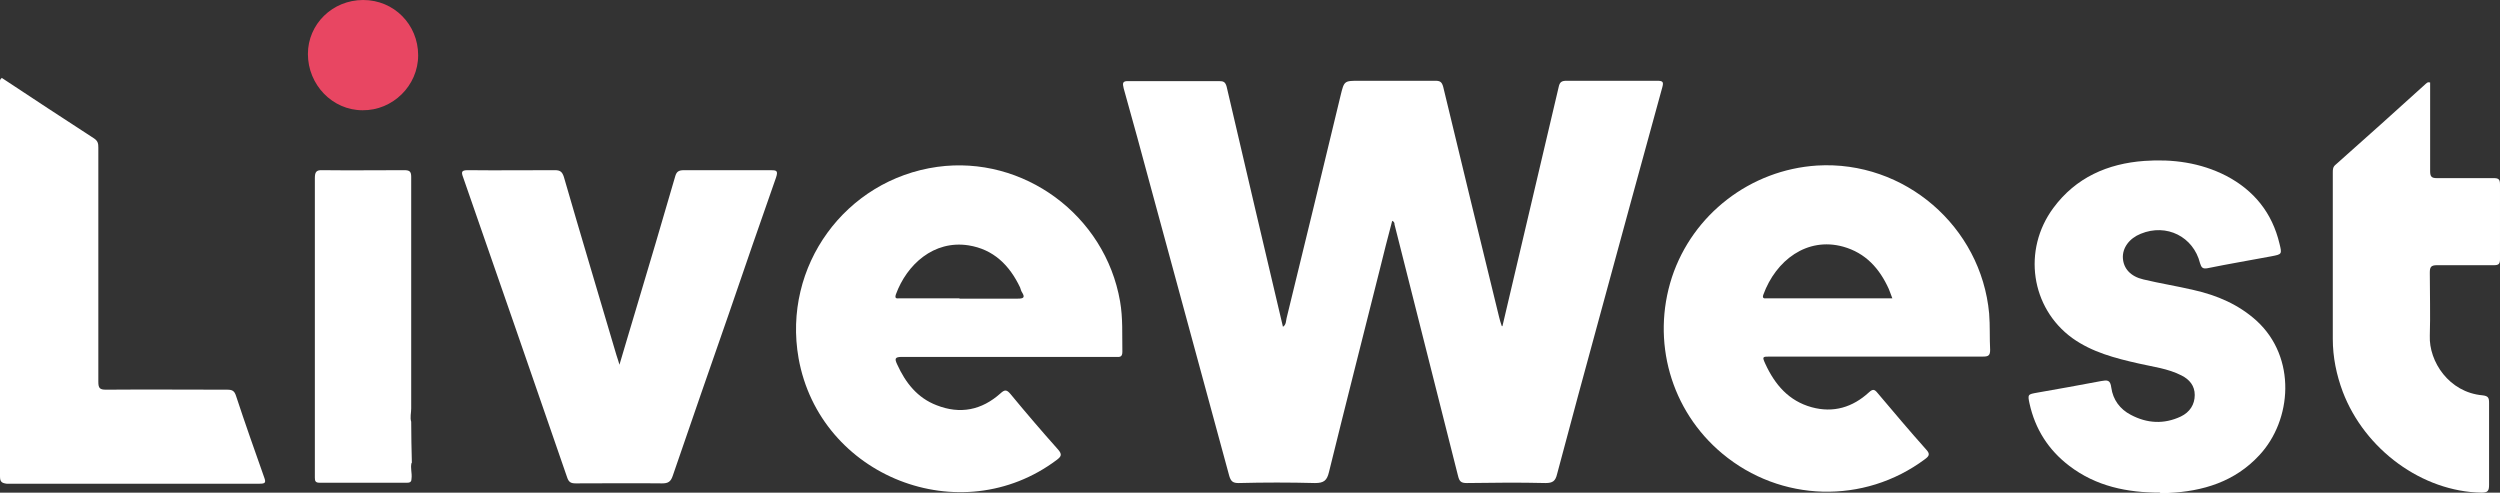 <svg xmlns="http://www.w3.org/2000/svg" id="Layer_2" data-name="Layer 2" viewBox="0 0 75.51 14.88"><rect x="0" y="0" width="75.51" height="14.88" fill="#333333" stroke="none"/><defs><style>      .cls-1 {        fill: #fff;      }      .cls-2 {        fill: #e84662;      }    </style></defs><g id="Layer_1-2" data-name="Layer 1"><g><path class="cls-1" d="M45.38,9.85c.14-.61.29-1.22.43-1.83.42-1.8.85-3.6,1.27-5.4.03-.14.09-.18.23-.18.92,0,1.83,0,2.75,0,.17,0,.19.04.15.19-.64,2.32-1.27,4.64-1.9,6.95-.43,1.58-.86,3.15-1.28,4.74-.05.21-.13.27-.35.27-.79-.02-1.59-.01-2.38,0-.17,0-.22-.05-.26-.21-.64-2.54-1.28-5.07-1.92-7.6,0-.03,0-.08-.07-.11-.13.5-.26.99-.38,1.49-.51,2.03-1.03,4.07-1.53,6.1-.06.25-.15.33-.42.33-.77-.02-1.54-.02-2.31,0-.17,0-.23-.05-.28-.21-.79-2.91-1.58-5.81-2.37-8.72-.27-1-.54-2-.82-2.99-.04-.16-.04-.23.16-.22.91,0,1.81,0,2.72,0,.13,0,.19.02.23.17.56,2.41,1.13,4.83,1.7,7.25.1-.06.09-.18.11-.26.55-2.24,1.09-4.48,1.63-6.72.11-.45.11-.45.56-.45.77,0,1.54,0,2.31,0,.14,0,.19.04.23.18.56,2.32,1.12,4.64,1.69,6.96.02.09.05.18.08.27.02,0,.03,0,.05,0Z"></path><path class="cls-1" d="M30.44,10.78c-1.07,0-2.14,0-3.2,0-.22,0-.22.06-.14.23.25.55.61,1.01,1.19,1.23.71.28,1.36.15,1.93-.36.13-.12.19-.11.3.02.47.57.95,1.13,1.44,1.68.13.15.09.21-.04.31-2.9,2.18-7.16.51-7.8-3.07-.49-2.78,1.41-5.39,4.19-5.78,2.6-.36,5.07,1.46,5.52,4.06.09.51.06,1.02.07,1.53,0,.18-.11.15-.21.15-1.08,0-2.17,0-3.25,0ZM28.98,9.02c.59,0,1.17,0,1.76,0,.17,0,.23-.03.13-.19-.03-.04-.04-.1-.06-.15-.32-.67-.8-1.15-1.56-1.27-1.05-.16-1.86.58-2.19,1.48-.05.15.04.12.12.12.6,0,1.2,0,1.8,0Z"></path><path class="cls-1" d="M56.67,10.77c-1.07,0-2.14,0-3.2,0-.24,0-.25,0-.15.22.29.63.71,1.12,1.4,1.31.66.18,1.24,0,1.73-.45.12-.11.17-.09.26.02.49.58.97,1.15,1.47,1.71.13.14.08.2-.04.29-1.84,1.37-4.36,1.3-6.12-.17-1.56-1.3-2.15-3.4-1.52-5.33.63-1.9,2.37-3.24,4.38-3.37,2.64-.16,4.96,1.84,5.2,4.47.03.37.01.73.03,1.1,0,.17-.06.2-.21.2-1.08,0-2.17,0-3.25,0h0ZM57.16,9.02c-.05-.12-.07-.2-.11-.29-.28-.62-.7-1.09-1.38-1.28-1.09-.3-2.03.41-2.41,1.45-.04.11.02.12.1.11.13,0,.26,0,.39,0,1.13,0,2.26,0,3.41,0Z"></path><path class="cls-1" d="M65.25,14.88c-1,0-1.94-.19-2.75-.81-.63-.48-1.03-1.11-1.2-1.88-.06-.28-.05-.28.23-.33.64-.11,1.29-.23,1.93-.35.18-.03.28-.05.31.2.05.36.26.65.59.82.49.26,1,.29,1.51.05.27-.13.42-.36.42-.65,0-.28-.16-.47-.4-.59-.41-.21-.86-.26-1.29-.36-.71-.16-1.41-.34-2.01-.77-1.25-.91-1.51-2.66-.57-3.93.68-.92,1.64-1.34,2.75-1.42.85-.06,1.69.05,2.47.45.84.44,1.39,1.12,1.61,2.05.08.32.07.32-.24.38-.64.12-1.29.23-1.93.36-.15.03-.19-.02-.23-.15-.2-.8-1.01-1.21-1.79-.89-.35.14-.56.43-.54.74.02.31.23.55.62.64.5.12,1.01.2,1.52.32.71.16,1.36.44,1.9.93,1.21,1.11,1.07,3,.08,4.06-.74.8-1.7,1.09-2.75,1.14-.08,0-.17,0-.25,0Z"></path><path class="cls-1" d="M18.7,11.05c.17-.59.34-1.13.5-1.68.4-1.34.8-2.68,1.19-4.03.04-.15.1-.2.27-.2.87,0,1.74,0,2.61,0,.18,0,.24.01.17.22-.48,1.36-.95,2.73-1.42,4.1-.57,1.64-1.14,3.27-1.7,4.91-.06.18-.14.23-.32.23-.87-.01-1.74,0-2.61,0-.14,0-.21-.03-.26-.18-1.04-3.02-2.09-6.04-3.14-9.06-.06-.16-.06-.22.14-.22.88.01,1.75,0,2.63,0,.16,0,.22.05.27.2.52,1.8,1.06,3.59,1.59,5.39.03.09.06.18.1.32Z"></path><path class="cls-1" d="M.05,2.35c.92.61,1.85,1.22,2.79,1.83.12.08.13.16.13.28,0,2.36,0,4.71,0,7.07,0,.19.04.24.23.24,1.22-.01,2.44,0,3.66,0,.15,0,.22.03.27.19.27.82.56,1.64.85,2.46.06.16.03.19-.14.19-2.55,0-5.09,0-7.64,0C.05,14.59,0,14.55,0,14.39c0-3.96,0-7.93,0-11.89,0-.04-.02-.09.05-.14Z"></path><path class="cls-1" d="M73.4,2.49c0,.32,0,.66,0,.99,0,.56,0,1.13,0,1.69,0,.16.04.21.2.21.57,0,1.14,0,1.72,0,.15,0,.19.04.19.19,0,.75,0,1.51,0,2.26,0,.14-.04.18-.18.18-.57,0-1.14,0-1.72,0-.19,0-.22.06-.22.23,0,.63.02,1.27,0,1.9-.03.78.58,1.71,1.59,1.8.18.02.2.08.2.23,0,.82,0,1.65,0,2.47,0,.18-.03.24-.23.24-1.78-.03-3.52-1.29-4.19-3.05-.19-.51-.3-1.04-.3-1.59,0-1.68,0-3.35,0-5.03,0-.09,0-.17.09-.24.91-.81,1.82-1.62,2.72-2.44.03-.02.05-.06.12-.04Z"></path><path class="cls-1" d="M12.43,13.98c-.04.16.02.31,0,.47,0,.09-.03.13-.13.13-.88,0-1.77,0-2.65,0-.12,0-.14-.05-.14-.15,0-.16,0-.32,0-.48,0-2.86,0-5.72,0-8.57,0-.18.04-.25.23-.24.82.01,1.65,0,2.47,0,.16,0,.21.04.21.2,0,2.33,0,4.66,0,7,0,.13-.04.27,0,.4,0,.41.01.83.02,1.24Z"></path><path class="cls-2" d="M10.97,0c.93,0,1.66.74,1.66,1.67,0,.92-.77,1.67-1.68,1.66-.91,0-1.65-.77-1.65-1.7C9.3.73,10.04,0,10.97,0Z"></path></g></g></svg>